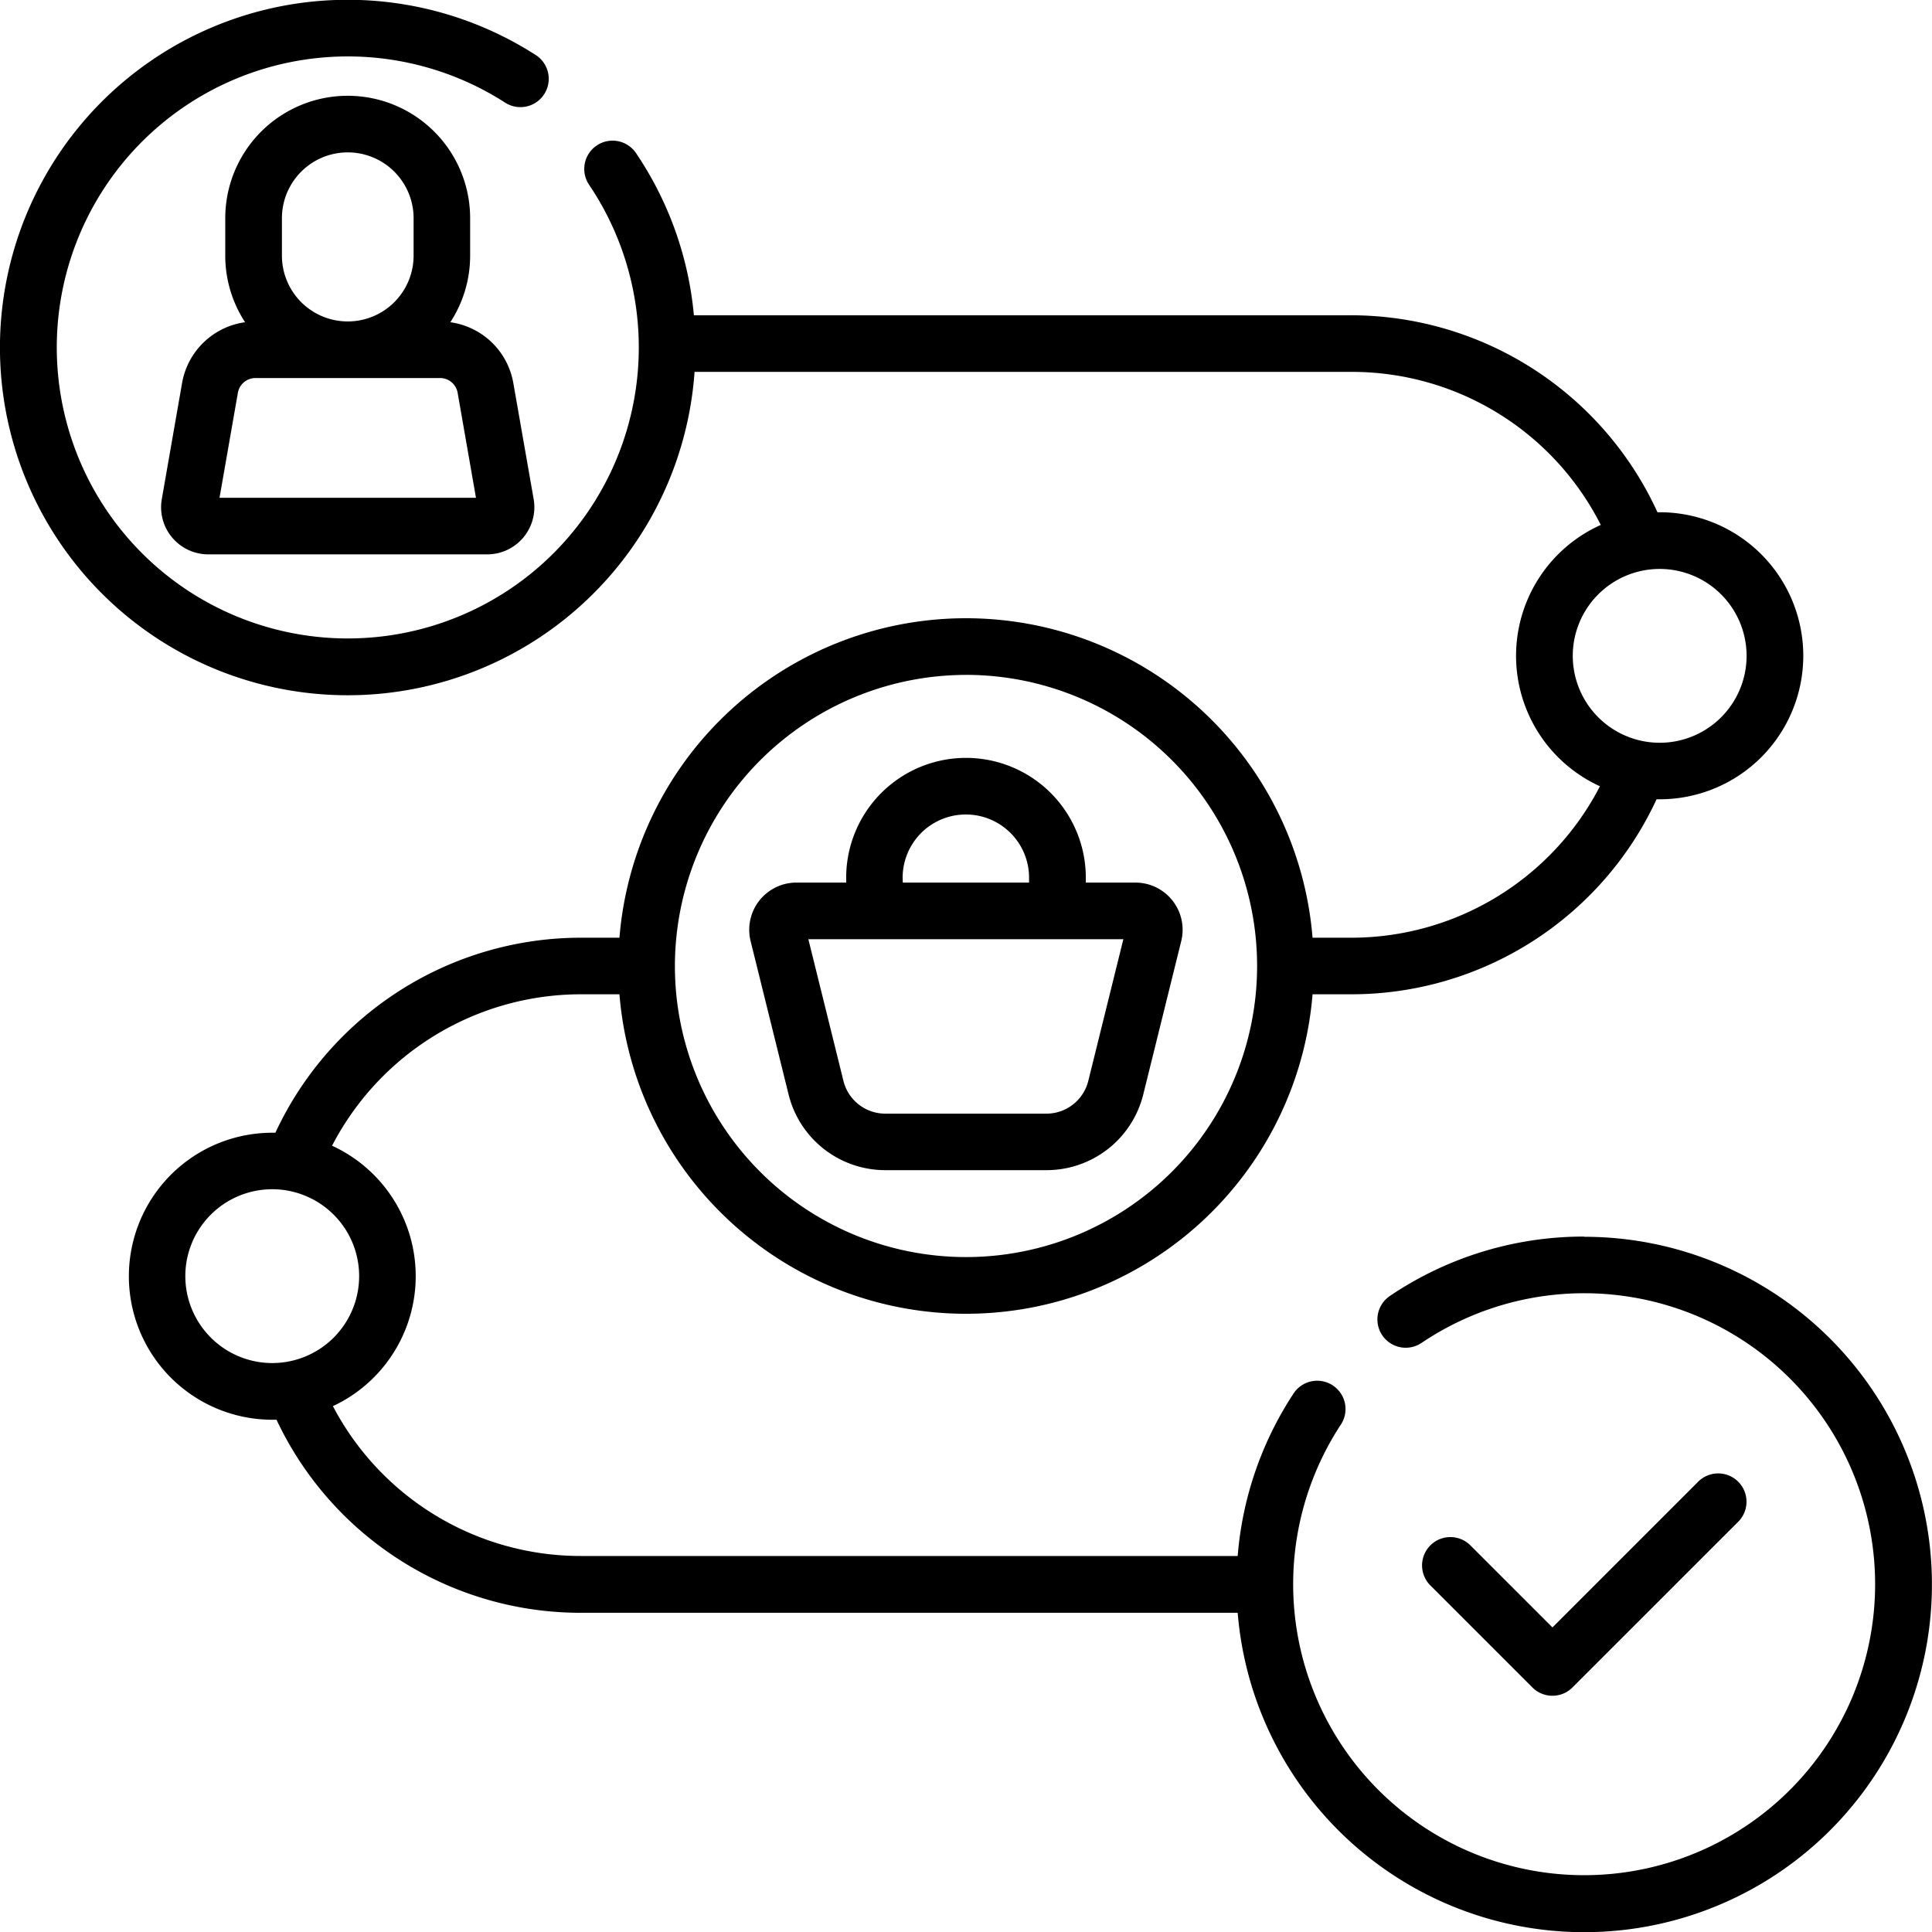 <?xml version="1.0" encoding="UTF-8"?>
<svg xmlns="http://www.w3.org/2000/svg" id="Group_139251" data-name="Group 139251" width="64" height="64" viewBox="0 0 64 64">
  <path id="Path_159686" data-name="Path 159686" d="M43.392,34.9l-.671,3.842a1.562,1.562,0,0,0,1.539,1.831H53.5a1.562,1.562,0,0,0,1.539-1.831h0L54.366,34.9a2.461,2.461,0,0,0-2.087-2.017,4.031,4.031,0,0,0,.656-2.207V29.438a4.056,4.056,0,0,0-8.112,0v1.238a4.031,4.031,0,0,0,.656,2.207A2.461,2.461,0,0,0,43.392,34.9ZM46.7,29.438a2.181,2.181,0,0,1,4.362,0v1.238a2.181,2.181,0,0,1-4.362,0V29.438Zm-1.459,5.784a.591.591,0,0,1,.583-.49h6.114a.591.591,0,0,1,.583.49l.607,3.476H44.633ZM88.788,78.383a.935.935,0,0,0,.663-.275L94.96,72.6a.938.938,0,0,0-1.326-1.326L88.788,76.12l-2.737-2.737a.938.938,0,0,0-1.326,1.326l3.4,3.4A.935.935,0,0,0,88.788,78.383Zm-22.1-17.411h5.337a3.3,3.3,0,0,0,3.209-2.511l1.257-5.077a1.563,1.563,0,0,0-1.517-1.938H73.33v-.162a3.969,3.969,0,1,0-7.938,0v.162H63.743a1.563,1.563,0,0,0-1.517,1.938l1.257,5.077A3.3,3.3,0,0,0,66.692,60.972Zm.574-9.688a2.094,2.094,0,1,1,4.188,0v.162H67.267Zm7.312,2.037-1.161,4.69A1.428,1.428,0,0,1,72.029,59.1H66.693A1.428,1.428,0,0,1,65.3,58.011l-1.161-4.69Z" transform="translate(-37.361 -22.209)"></path>
  <path id="Path_159687" data-name="Path 159687" d="M52.482,40.963a11.461,11.461,0,0,0-6.441,1.968.937.937,0,0,0,1.05,1.554,9.639,9.639,0,1,1-2.689,2.73.938.938,0,1,0-1.57-1.025A11.459,11.459,0,0,0,41,51.544H19.259a9.264,9.264,0,0,1-8.231-4.964A4.752,4.752,0,0,0,11,37.954a9.289,9.289,0,0,1,8.259-5.017H20.52a11.518,11.518,0,0,0,22.96,0h1.261a11.139,11.139,0,0,0,10.135-6.46l.106,0a4.754,4.754,0,0,0,0-9.508l-.076,0a11.176,11.176,0,0,0-10.165-6.525H22.986a11.445,11.445,0,0,0-1.917-5.372.937.937,0,1,0-1.554,1.05,9.64,9.64,0,1,1-2.757-2.706.938.938,0,0,0,1.02-1.573,11.519,11.519,0,1,0,5.23,10.476H44.741a9.241,9.241,0,0,1,8.287,5.07A4.751,4.751,0,0,0,53,26.046a9.269,9.269,0,0,1-8.259,5.017H43.48a11.518,11.518,0,0,0-22.96,0H19.259a11.161,11.161,0,0,0-10.136,6.46l-.1,0a4.754,4.754,0,0,0,0,9.508c.046,0,.091,0,.137,0a11.132,11.132,0,0,0,10.1,6.395H41a11.518,11.518,0,1,0,11.48-12.456ZM52.1,21.726a2.879,2.879,0,1,1,2.879,2.879A2.882,2.882,0,0,1,52.1,21.726Zm-20.1.63A9.643,9.643,0,1,1,22.357,32,9.654,9.654,0,0,1,32,22.357ZM6.139,42.274a2.879,2.879,0,1,1,2.879,2.879A2.882,2.882,0,0,1,6.139,42.274Z"></path>
</svg>

